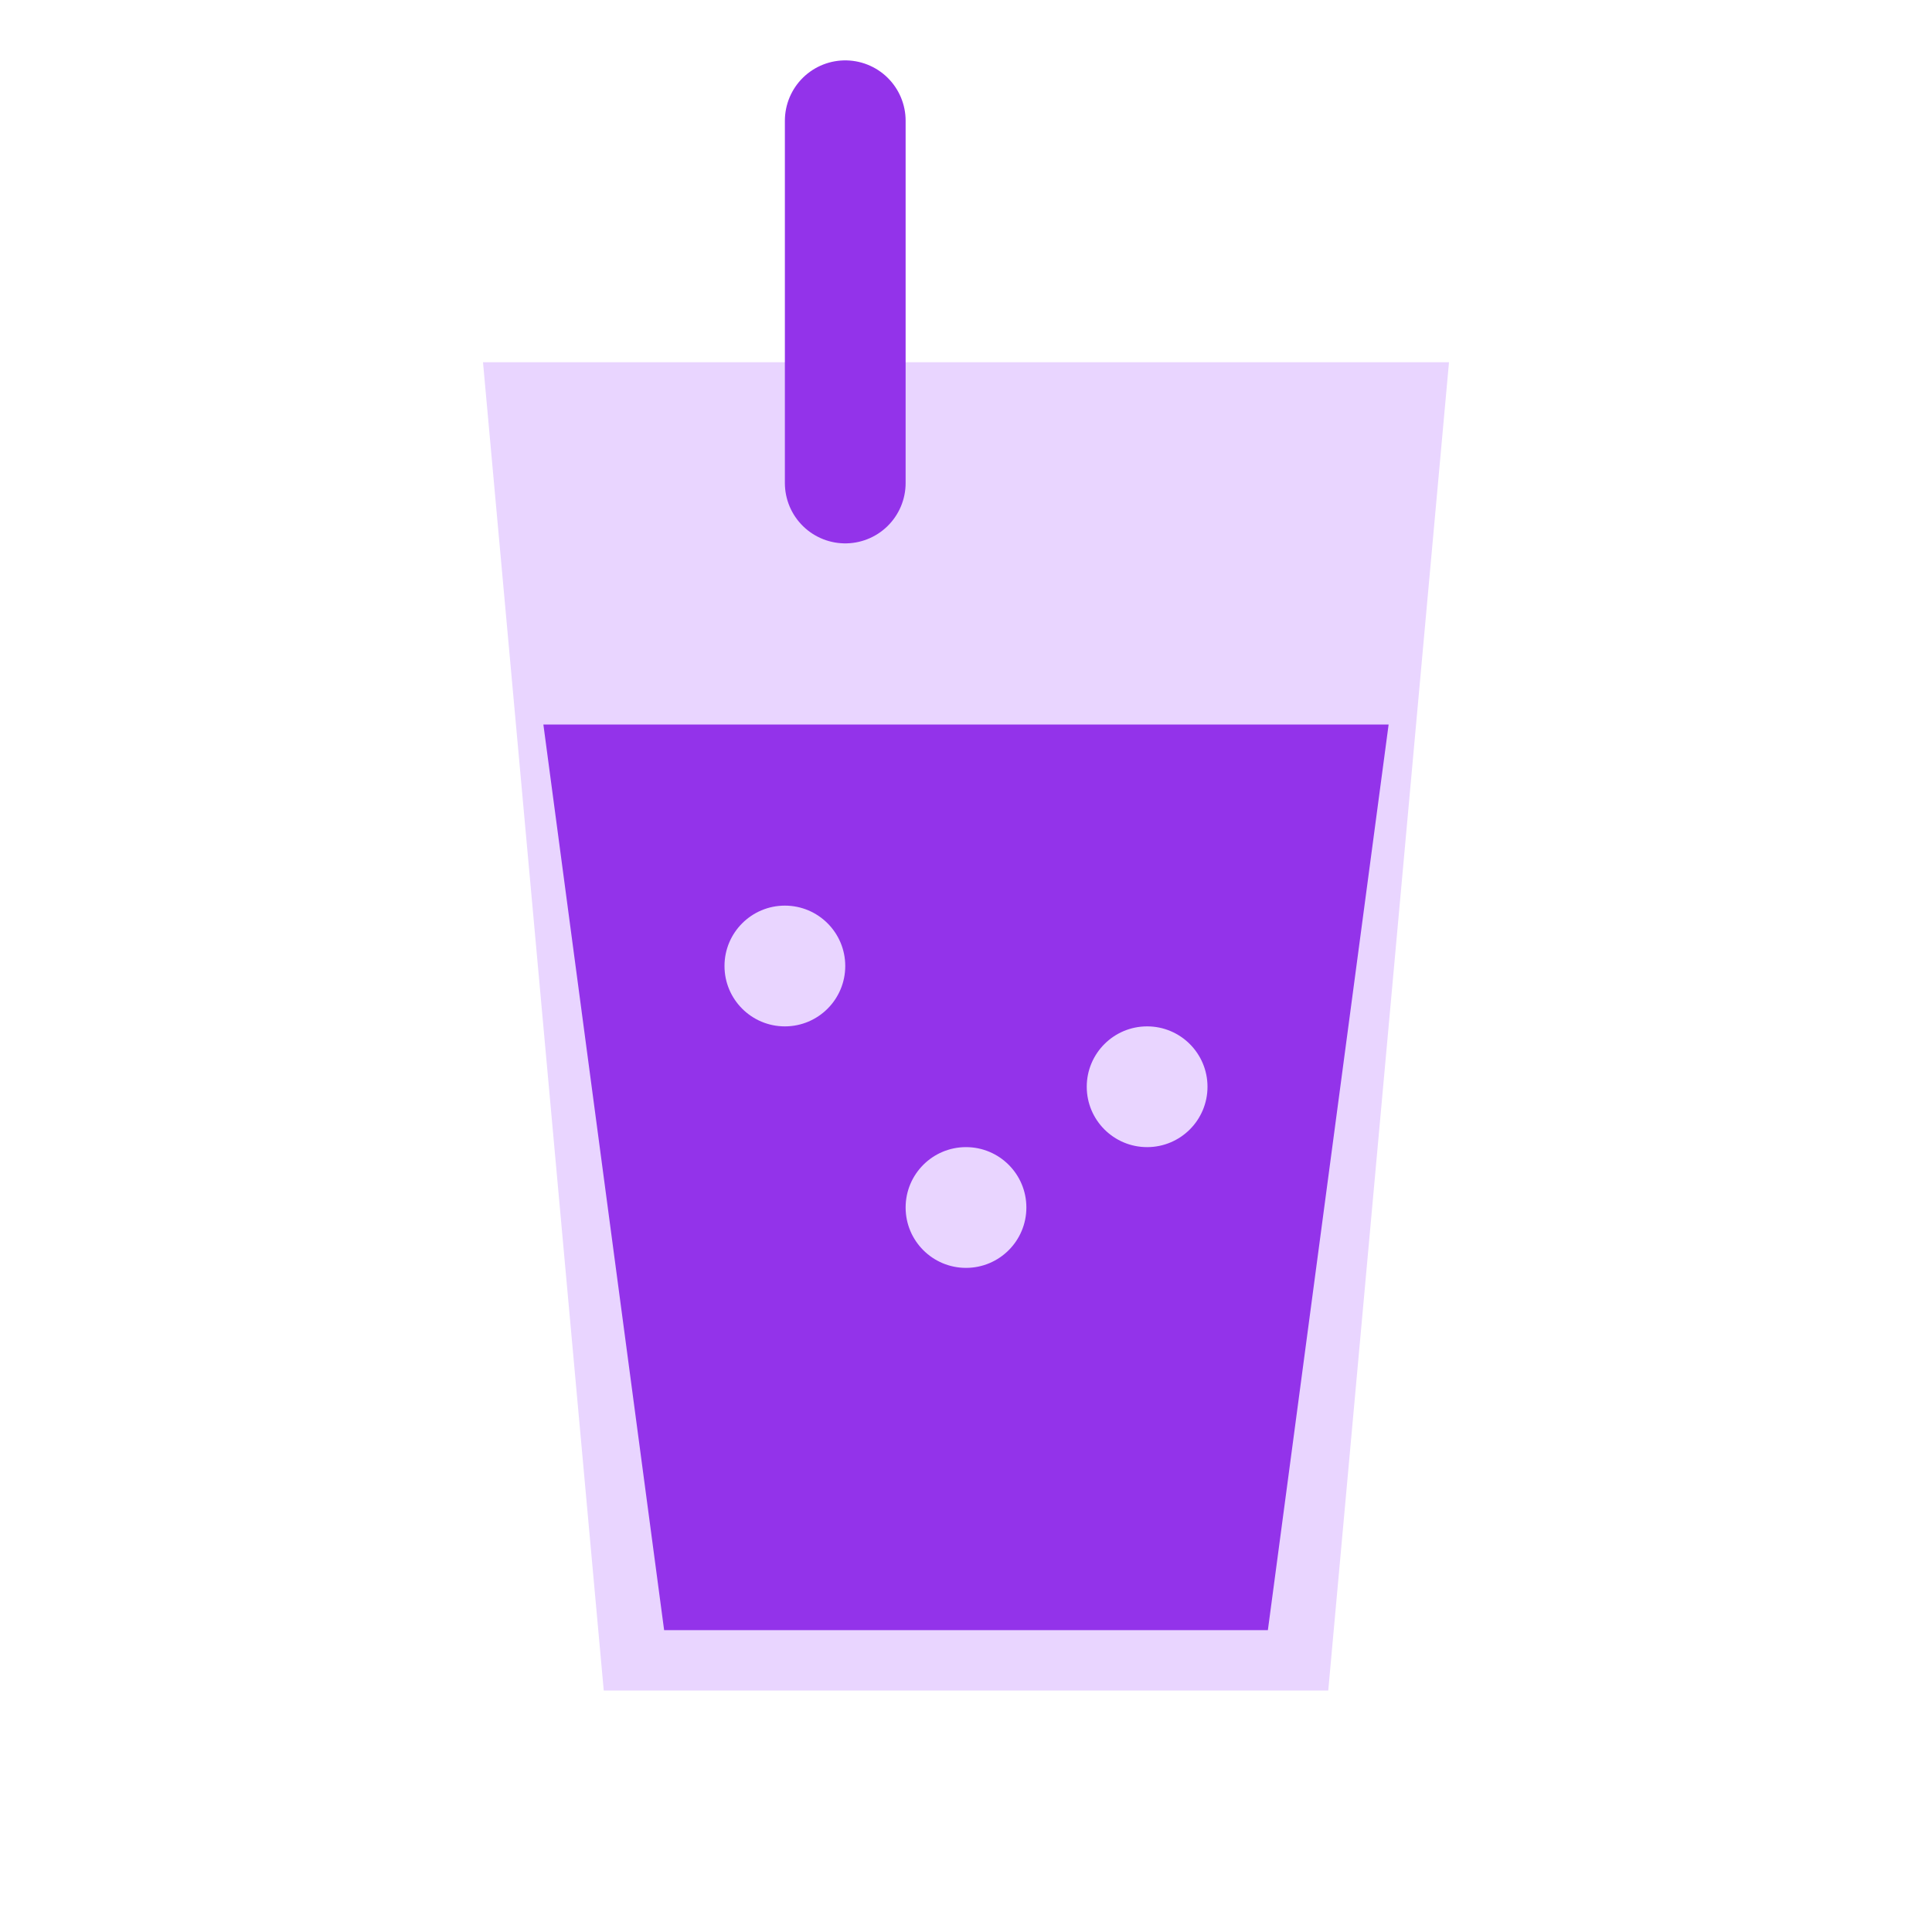 <svg width="32" height="32" viewBox="0 0 32 32" fill="none" xmlns="http://www.w3.org/2000/svg">
  <!-- Glass -->
  <path d="M8 6H24L22 28H10L8 6Z" fill="#E9D5FF"/>
  <!-- Straw -->
  <path d="M14 2V8" stroke="#9333EA" stroke-width="2" stroke-linecap="round"/>
  <!-- Smoothie -->
  <path d="M9 12H23L21 27H11L9 12Z" fill="#9333EA"/>
  <!-- Bubbles -->
  <circle cx="13" cy="16" r="1" fill="#E9D5FF"/>
  <circle cx="19" cy="18" r="1" fill="#E9D5FF"/>
  <circle cx="16" cy="20" r="1" fill="#E9D5FF"/>
</svg>